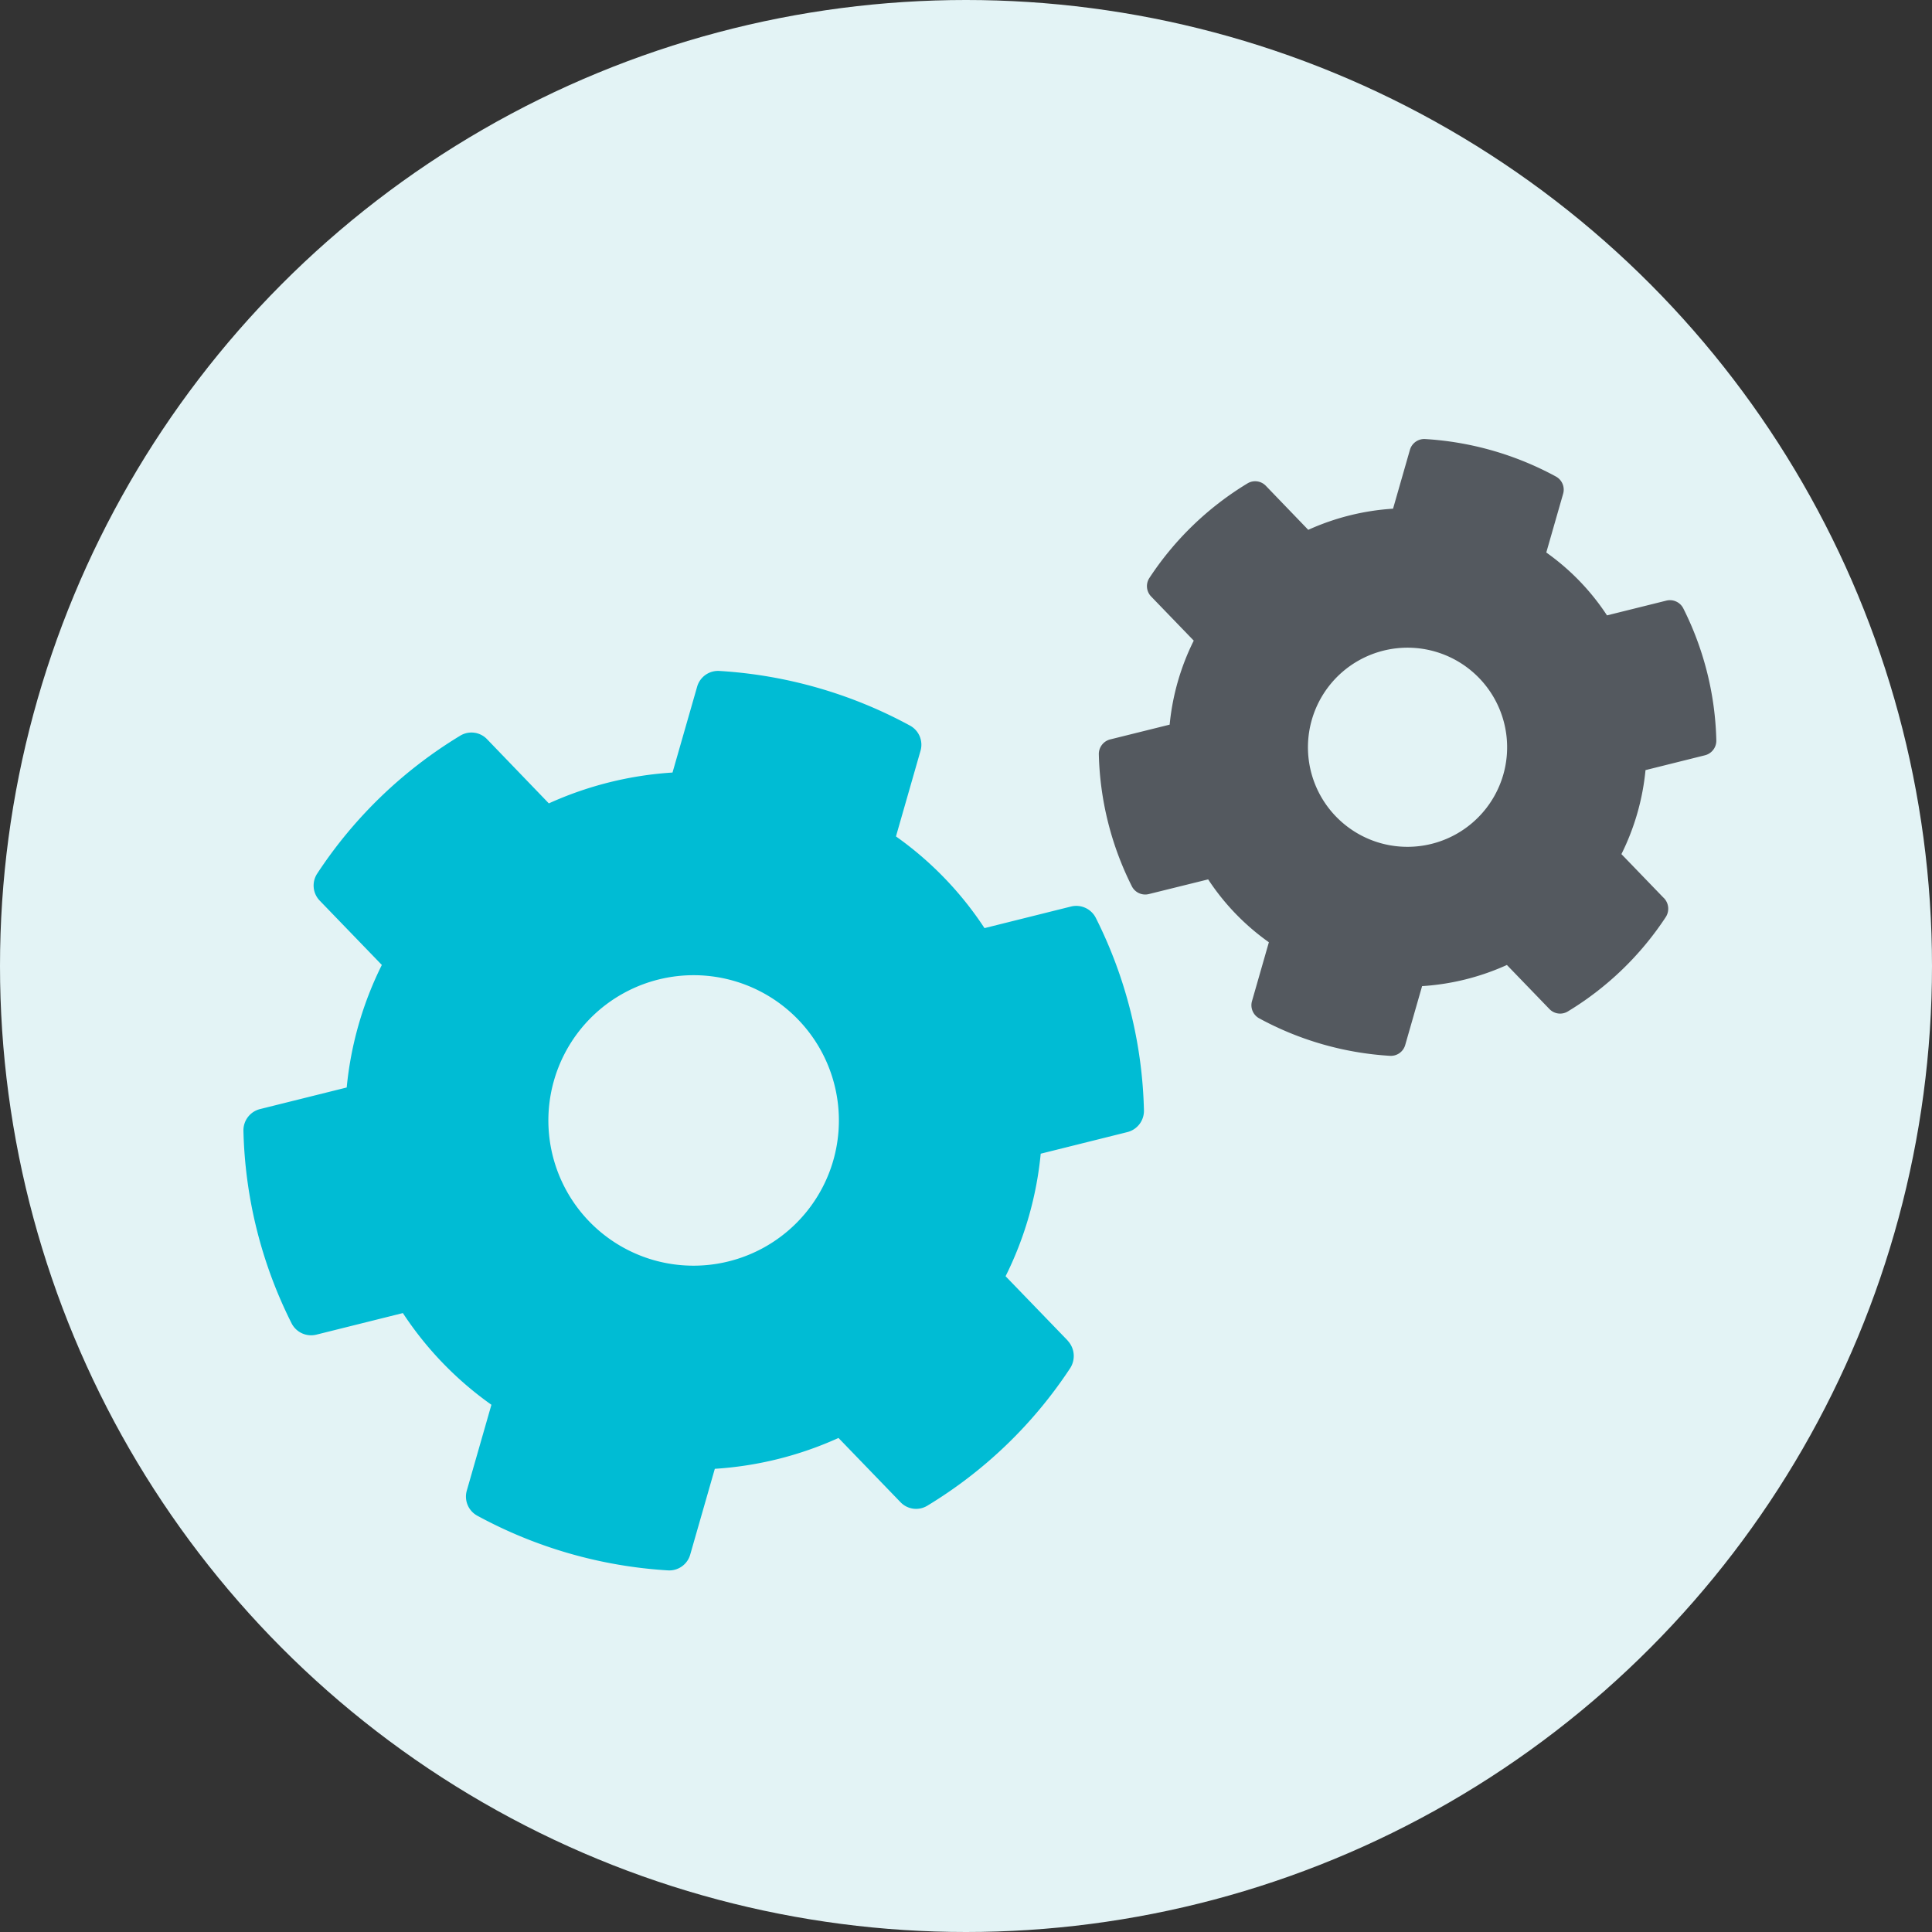 <svg xmlns="http://www.w3.org/2000/svg" width="97" height="97" viewBox="0 0 97 97"><rect x="0" y="0" width="97" height="97" fill="#333333" stroke="none"/><g id="tl-cogs-icon" transform="translate(-1801 -1561)"><g id="tl-cogs-icon-2" data-name="tl-cogs-icon"><g id="tl-regulatory-icon" transform="translate(1162 -425)"><g id="tl-dolar-bar-chart-icon" transform="translate(-581 24)"><circle id="Ellipse_27" data-name="Ellipse 27" cx="48.5" cy="48.5" r="48.5" transform="translate(1220 1962)" fill="#e3f3f5"></circle></g></g></g><path id="Icon_awesome-cog" data-name="Icon awesome-cog" d="M44.042,28.61l-3.883-2.242a17.559,17.559,0,0,0,0-6.4l3.883-2.242a1.1,1.1,0,0,0,.5-1.276,22.7,22.7,0,0,0-4.986-8.624,1.1,1.1,0,0,0-1.349-.21L34.324,9.859a17.2,17.2,0,0,0-5.542-3.2V2.183a1.092,1.092,0,0,0-.857-1.067,22.917,22.917,0,0,0-9.954,0,1.092,1.092,0,0,0-.857,1.067V6.668a17.747,17.747,0,0,0-5.542,3.2L7.7,7.625a1.083,1.083,0,0,0-1.349.21,22.567,22.567,0,0,0-4.986,8.624,1.09,1.09,0,0,0,.5,1.276l3.883,2.242a17.559,17.559,0,0,0,0,6.4L1.863,28.619a1.1,1.1,0,0,0-.5,1.276,22.7,22.7,0,0,0,4.986,8.624,1.1,1.1,0,0,0,1.349.21l3.883-2.242a17.2,17.2,0,0,0,5.542,3.2V44.17a1.092,1.092,0,0,0,.857,1.067,22.916,22.916,0,0,0,9.954,0,1.092,1.092,0,0,0,.857-1.067V39.686a17.747,17.747,0,0,0,5.542-3.2l3.883,2.242a1.083,1.083,0,0,0,1.349-.21A22.567,22.567,0,0,0,44.552,29.9a1.126,1.126,0,0,0-.51-1.285ZM22.948,30.46a7.293,7.293,0,1,1,7.293-7.293A7.3,7.3,0,0,1,22.948,30.46Z" transform="translate(1820.152 1588.66) rotate(16)" fill="#00bcd4"></path><path id="Icon_awesome-cog-2" data-name="Icon awesome-cog" d="M30.611,19.8l-2.663-1.538a12.04,12.04,0,0,0,0-4.388l2.663-1.538a.755.755,0,0,0,.344-.875,15.568,15.568,0,0,0-3.419-5.913.752.752,0,0,0-.925-.144L23.948,6.939a11.8,11.8,0,0,0-3.8-2.194V1.676A.749.749,0,0,0,19.56.945a15.714,15.714,0,0,0-6.826,0,.749.749,0,0,0-.588.731V4.751a12.169,12.169,0,0,0-3.8,2.194L5.69,5.407a.743.743,0,0,0-.925.144,15.474,15.474,0,0,0-3.419,5.913.748.748,0,0,0,.344.875l2.663,1.538a12.04,12.04,0,0,0,0,4.388L1.689,19.8a.755.755,0,0,0-.344.875,15.568,15.568,0,0,0,3.419,5.913.752.752,0,0,0,.925.144L8.353,25.2a11.8,11.8,0,0,0,3.8,2.194v3.075a.749.749,0,0,0,.588.731,15.713,15.713,0,0,0,6.826,0,.749.749,0,0,0,.588-.731V27.391a12.169,12.169,0,0,0,3.8-2.194l2.663,1.538a.743.743,0,0,0,.925-.144,15.474,15.474,0,0,0,3.419-5.913.772.772,0,0,0-.35-.881ZM16.147,21.065a5,5,0,1,1,5-5A5.007,5.007,0,0,1,16.147,21.065Z" transform="translate(1860.575 1578.625) rotate(16)" fill="#54595f"></path></g></svg>